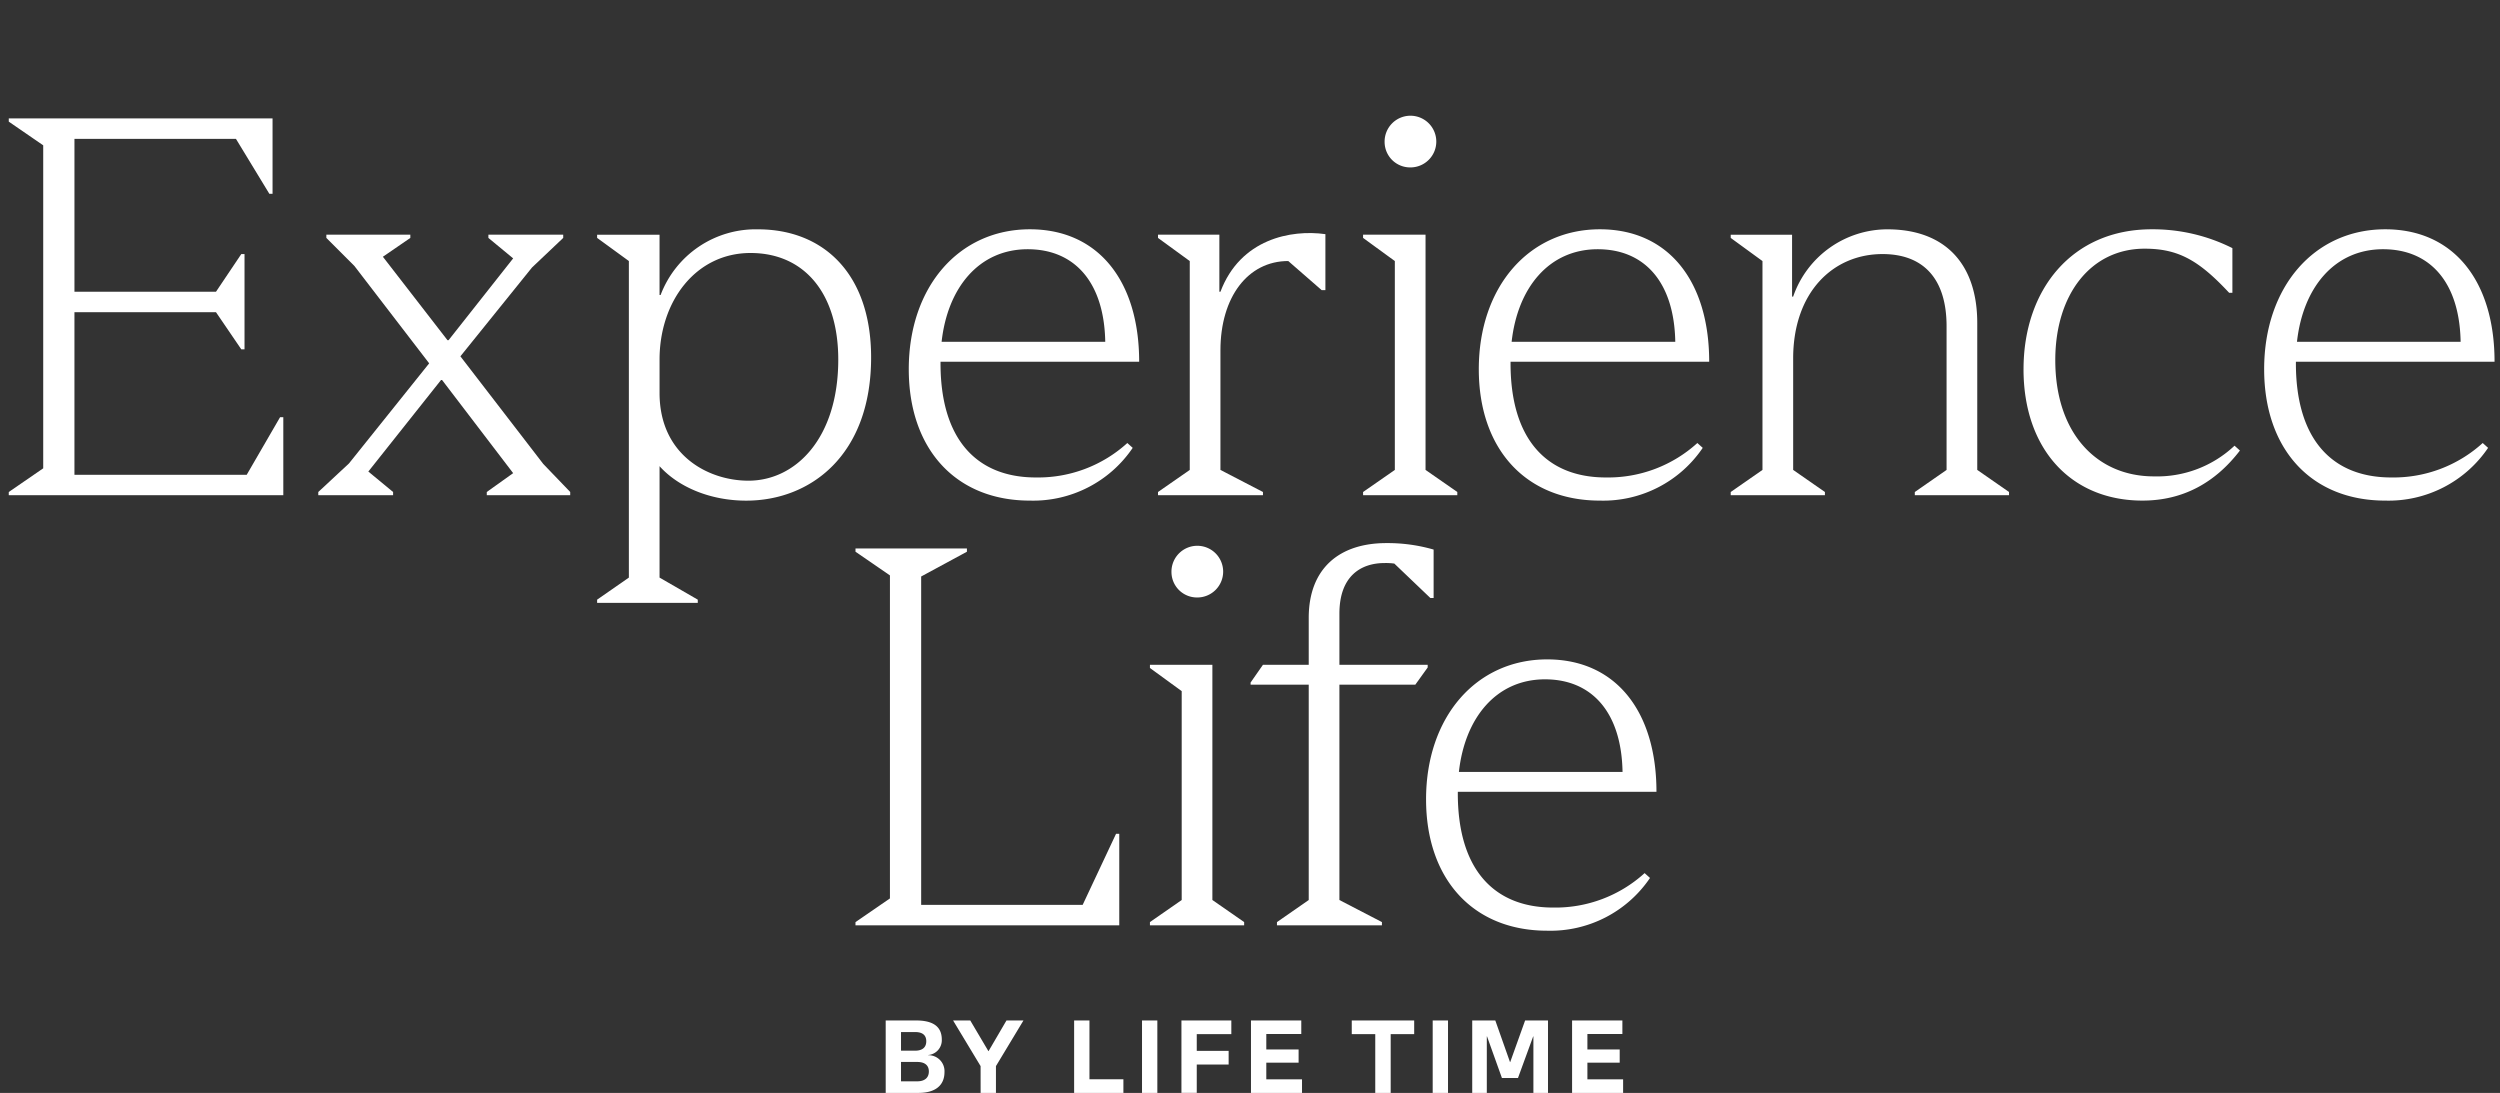 <?xml version="1.0" encoding="UTF-8"?> <svg xmlns="http://www.w3.org/2000/svg" xmlns:xlink="http://www.w3.org/1999/xlink" width="417.958" height="182.716" viewBox="0 0 417.958 182.716"><rect x="0" y="0" width="417.958" height="182.716" fill="#333333" stroke="none"/><defs><clipPath id="clip-path"><rect id="Rectangle_6" data-name="Rectangle 6" width="417.958" height="182.716" transform="translate(117)" fill="none"></rect></clipPath><clipPath id="clip-path-2"><rect id="Rectangle_7" data-name="Rectangle 7" width="417.046" height="182.716" transform="translate(117)" fill="none"></rect></clipPath></defs><g id="Group_5" data-name="Group 5" transform="translate(-117)"><g id="Group_2" data-name="Group 2"><g id="Group_1" data-name="Group 1" clip-path="url(#clip-path)"><path id="Path_1" data-name="Path 1" d="M197.032,126.811h5.053c2.579,0,4.327.814,4.327,3.2a2.48,2.48,0,0,1-2.284,2.579v.034a2.664,2.664,0,0,1,2.734,2.8c0,2.389-1.713,3.5-4.343,3.5h-5.486Zm6.784,3.478c0-1.037-.658-1.539-1.853-1.539h-2.37v3.114h2.37c1.177,0,1.853-.535,1.853-1.575m.432,5.053c0-1.037-.691-1.592-1.937-1.592h-2.718v3.237h2.718c1.246,0,1.937-.607,1.937-1.645" transform="translate(68.041 43.792)" fill="#fff"></path><path id="Path_2" data-name="Path 2" d="M210.006,134.442l-4.6-7.631h2.872l3.028,5.123h.035l2.993-5.123h2.839l-4.6,7.631v4.483h-2.562Z" transform="translate(70.932 43.792)" fill="#fff"></path><path id="Path_3" data-name="Path 3" d="M220.449,126.811h2.562v9.829h5.676v2.284h-8.237Z" transform="translate(76.127 43.792)" fill="#fff"></path><rect id="Rectangle_4" data-name="Rectangle 4" width="2.562" height="12.113" transform="translate(307.926 170.603)" fill="#fff"></rect><path id="Path_4" data-name="Path 4" d="M233.784,126.811h8.341v2.283h-5.78v2.8h5.33v2.284h-5.33v4.742h-2.562Z" transform="translate(80.733 43.792)" fill="#fff"></path><path id="Path_5" data-name="Path 5" d="M242.426,126.811h8.41v2.267h-5.848v2.579h5.4v2.214h-5.4v2.785h5.969v2.268h-8.531Z" transform="translate(83.717 43.792)" fill="#fff"></path><path id="Path_6" data-name="Path 6" d="M258.878,129.094H254.95v-2.283h10.436v2.283h-3.928v9.83h-2.579Z" transform="translate(88.042 43.792)" fill="#fff"></path><rect id="Rectangle_5" data-name="Rectangle 5" width="2.561" height="12.113" transform="translate(356.522 170.603)" fill="#fff"></rect><path id="Path_7" data-name="Path 7" d="M269.92,126.811h3.858l2.457,6.957h.036l2.492-6.957h3.825v12.113h-2.44v-9.45h-.035l-2.543,6.957h-2.684l-2.492-6.957h-.035v9.45H269.92Z" transform="translate(93.211 43.792)" fill="#fff"></path><path id="Path_8" data-name="Path 8" d="M282.329,126.811h8.41v2.267h-5.849v2.579h5.4v2.214h-5.4v2.785h5.971v2.268h-8.531Z" transform="translate(97.496 43.792)" fill="#fff"></path></g></g><path id="Path_9" data-name="Path 9" d="M88.057,77.172l5.759-3.959v-54l-5.759-3.959v-.541h44.1v12.6h-.539l-5.58-9.179h-27V43.694H122.7l4.23-6.3h.541V53.322h-.541l-4.23-6.209H99.037V74.292h28.8l5.58-9.629h.539V77.712h-45.9Z" transform="translate(30.409 5.082)" fill="#fff"></path><path id="Path_10" data-name="Path 10" d="M126.52,72.182l5.13-4.771,13.409-16.737L132.55,34.384l-4.68-4.679v-.541h14.04v.541l-4.59,3.149,10.8,13.95h.179l10.8-13.679-4.14-3.42v-.541h12.509v.541l-5.22,4.948L150.279,49.5l13.86,18,4.5,4.68v.539h-13.95v-.539l4.41-3.149L147.219,53.464h-.18l-12.15,15.3,4.14,3.42v.539H126.52Z" transform="translate(43.691 10.071)" fill="#fff"></path><g id="Group_4" data-name="Group 4"><g id="Group_3" data-name="Group 3" clip-path="url(#clip-path-2)"><path id="Path_11" data-name="Path 11" d="M161.17,90.412l5.309-3.69V33.8l-5.309-3.869V29.4h10.438V39.475h.18A16.986,16.986,0,0,1,188.078,28.5c10.889,0,18.9,7.379,18.9,21.419,0,16.378-10.169,23.939-20.88,23.939-5.85,0-11.248-2.161-14.489-5.761V86.722l6.39,3.69v.541H161.17Zm25.288-19.889c7.92,0,15.029-7.109,15.029-20.249,0-11.069-5.669-17.819-14.668-17.819-9.181,0-15.21,8.1-15.21,17.819v5.58c0,10.438,8.19,14.668,14.85,14.668" transform="translate(55.657 9.841)" fill="#fff"></path><path id="Path_12" data-name="Path 12" d="M199.9,51.894c0-13.769,8.369-23.4,20.25-23.4,11.429,0,18.268,8.64,18.268,22.139H205.21c-.09,13.05,6.12,19.35,15.929,19.35a22.179,22.179,0,0,0,15.3-5.759l.9.81a20.091,20.091,0,0,1-17.188,8.819c-12.42,0-20.25-8.64-20.25-21.958m19.889-20.068c-8.189,0-13.409,6.479-14.4,15.479h27.359c-.18-10.079-5.22-15.479-12.96-15.479" transform="translate(69.031 9.84)" fill="#fff"></path><path id="Path_13" data-name="Path 13" d="M230.871,72.253l5.31-3.69V33.644l-5.31-3.869v-.541H241.13v9.54h.18c3.33-8.819,11.788-10.44,17.548-9.629V38.5h-.63l-5.58-4.861c-6.75,0-11.338,6.03-11.338,14.94V68.562l7.109,3.69v.539H230.871Z" transform="translate(79.727 10.001)" fill="#fff"></path><path id="Path_14" data-name="Path 14" d="M256.356,77.264l5.31-3.69V38.656l-5.31-3.869v-.539H266.8V73.574l5.31,3.69V77.8h-15.75Zm3.6-58.5A4.321,4.321,0,1,1,264.276,23a4.264,4.264,0,0,1-4.32-4.231" transform="translate(88.527 4.989)" fill="#fff"></path><path id="Path_15" data-name="Path 15" d="M270.737,51.894c0-13.769,8.369-23.4,20.25-23.4,11.429,0,18.268,8.64,18.268,22.139H276.047c-.09,13.05,6.12,19.35,15.929,19.35a22.179,22.179,0,0,0,15.3-5.759l.9.81a20.091,20.091,0,0,1-17.188,8.819c-12.42,0-20.25-8.64-20.25-21.958m19.889-20.068c-8.19,0-13.41,6.479-14.4,15.479h27.359c-.18-10.079-5.22-15.479-12.96-15.479" transform="translate(93.493 9.84)" fill="#fff"></path><path id="Path_16" data-name="Path 16" d="M302.043,72.413l5.309-3.69V33.805l-5.309-3.869V29.4H312.3V39.746h.182A16.688,16.688,0,0,1,328.231,28.5c9.629,0,15.029,5.761,15.029,15.66V68.723l5.31,3.69v.539H332.82v-.539l5.31-3.69V44.694c0-7.828-3.779-12.058-10.71-12.058-8.279,0-14.937,6.39-14.937,17.458V68.723l5.309,3.69v.539H302.043Z" transform="translate(104.304 9.84)" fill="#fff"></path><path id="Path_17" data-name="Path 17" d="M338.431,51.894c0-13.319,8.1-23.4,21.418-23.4a29.608,29.608,0,0,1,13.5,3.149v7.471h-.541c-5.04-5.4-8.458-7.379-14.129-7.379-9,0-14.94,7.65-14.94,18.627,0,12.33,7.02,19.44,16.468,19.44a18.86,18.86,0,0,0,13.5-5.13l.9.81c-4.14,5.4-9.538,8.369-16.289,8.369-11.968,0-19.888-8.64-19.888-21.958" transform="translate(116.87 9.84)" fill="#fff"></path><path id="Path_18" data-name="Path 18" d="M368.332,51.894c0-13.769,8.368-23.4,20.249-23.4,11.43,0,18.27,8.64,18.27,22.139H373.641c-.09,13.05,6.12,19.35,15.93,19.35a22.176,22.176,0,0,0,15.3-5.759l.9.81a20.093,20.093,0,0,1-17.189,8.819c-12.42,0-20.249-8.64-20.249-21.958M388.22,31.826c-8.19,0-13.409,6.479-14.4,15.479H401.18c-.18-10.079-5.22-15.479-12.96-15.479" transform="translate(127.196 9.84)" fill="#fff"></path><path id="Path_19" data-name="Path 19" d="M193.279,130.619l5.759-3.959v-54L193.279,68.7v-.541h18.629V68.7l-7.65,4.14v54.9h27l5.58-11.879h.539v15.3h-44.1Z" transform="translate(66.745 23.539)" fill="#fff"></path><path id="Path_20" data-name="Path 20" d="M229.869,130.711l5.31-3.69V92.1l-5.31-3.869v-.539h10.44v39.327l5.31,3.69v.541h-15.75Zm3.6-58.5a4.321,4.321,0,1,1,4.32,4.231,4.264,4.264,0,0,1-4.32-4.231" transform="translate(79.381 23.446)" fill="#fff"></path><path id="Path_21" data-name="Path 21" d="M246.787,130.851l5.31-3.69v-36h-9.719V90.8l2.069-2.969h7.65V80c0-8.369,5.22-12.51,12.96-12.51a27.636,27.636,0,0,1,7.92,1.082v8.1h-.541l-6.03-5.759a10.472,10.472,0,0,0-1.62-.089c-3.959,0-7.559,2.159-7.559,8.458v8.55h14.758v.449l-2.069,2.88H257.226v36l7.11,3.69v.539h-17.55Z" transform="translate(83.7 23.307)" fill="#fff"></path><path id="Path_22" data-name="Path 22" d="M264.184,105.342c0-13.769,8.368-23.4,20.249-23.4,11.43,0,18.27,8.64,18.27,22.139H269.493c-.089,13.05,6.12,19.35,15.93,19.35a22.181,22.181,0,0,0,15.3-5.759l.9.81a20.093,20.093,0,0,1-17.189,8.819c-12.42,0-20.249-8.64-20.249-21.958m19.888-20.068c-8.189,0-13.409,6.479-14.4,15.479h27.359c-.18-10.079-5.22-15.479-12.96-15.479" transform="translate(91.23 28.297)" fill="#fff"></path></g></g></g></svg> 